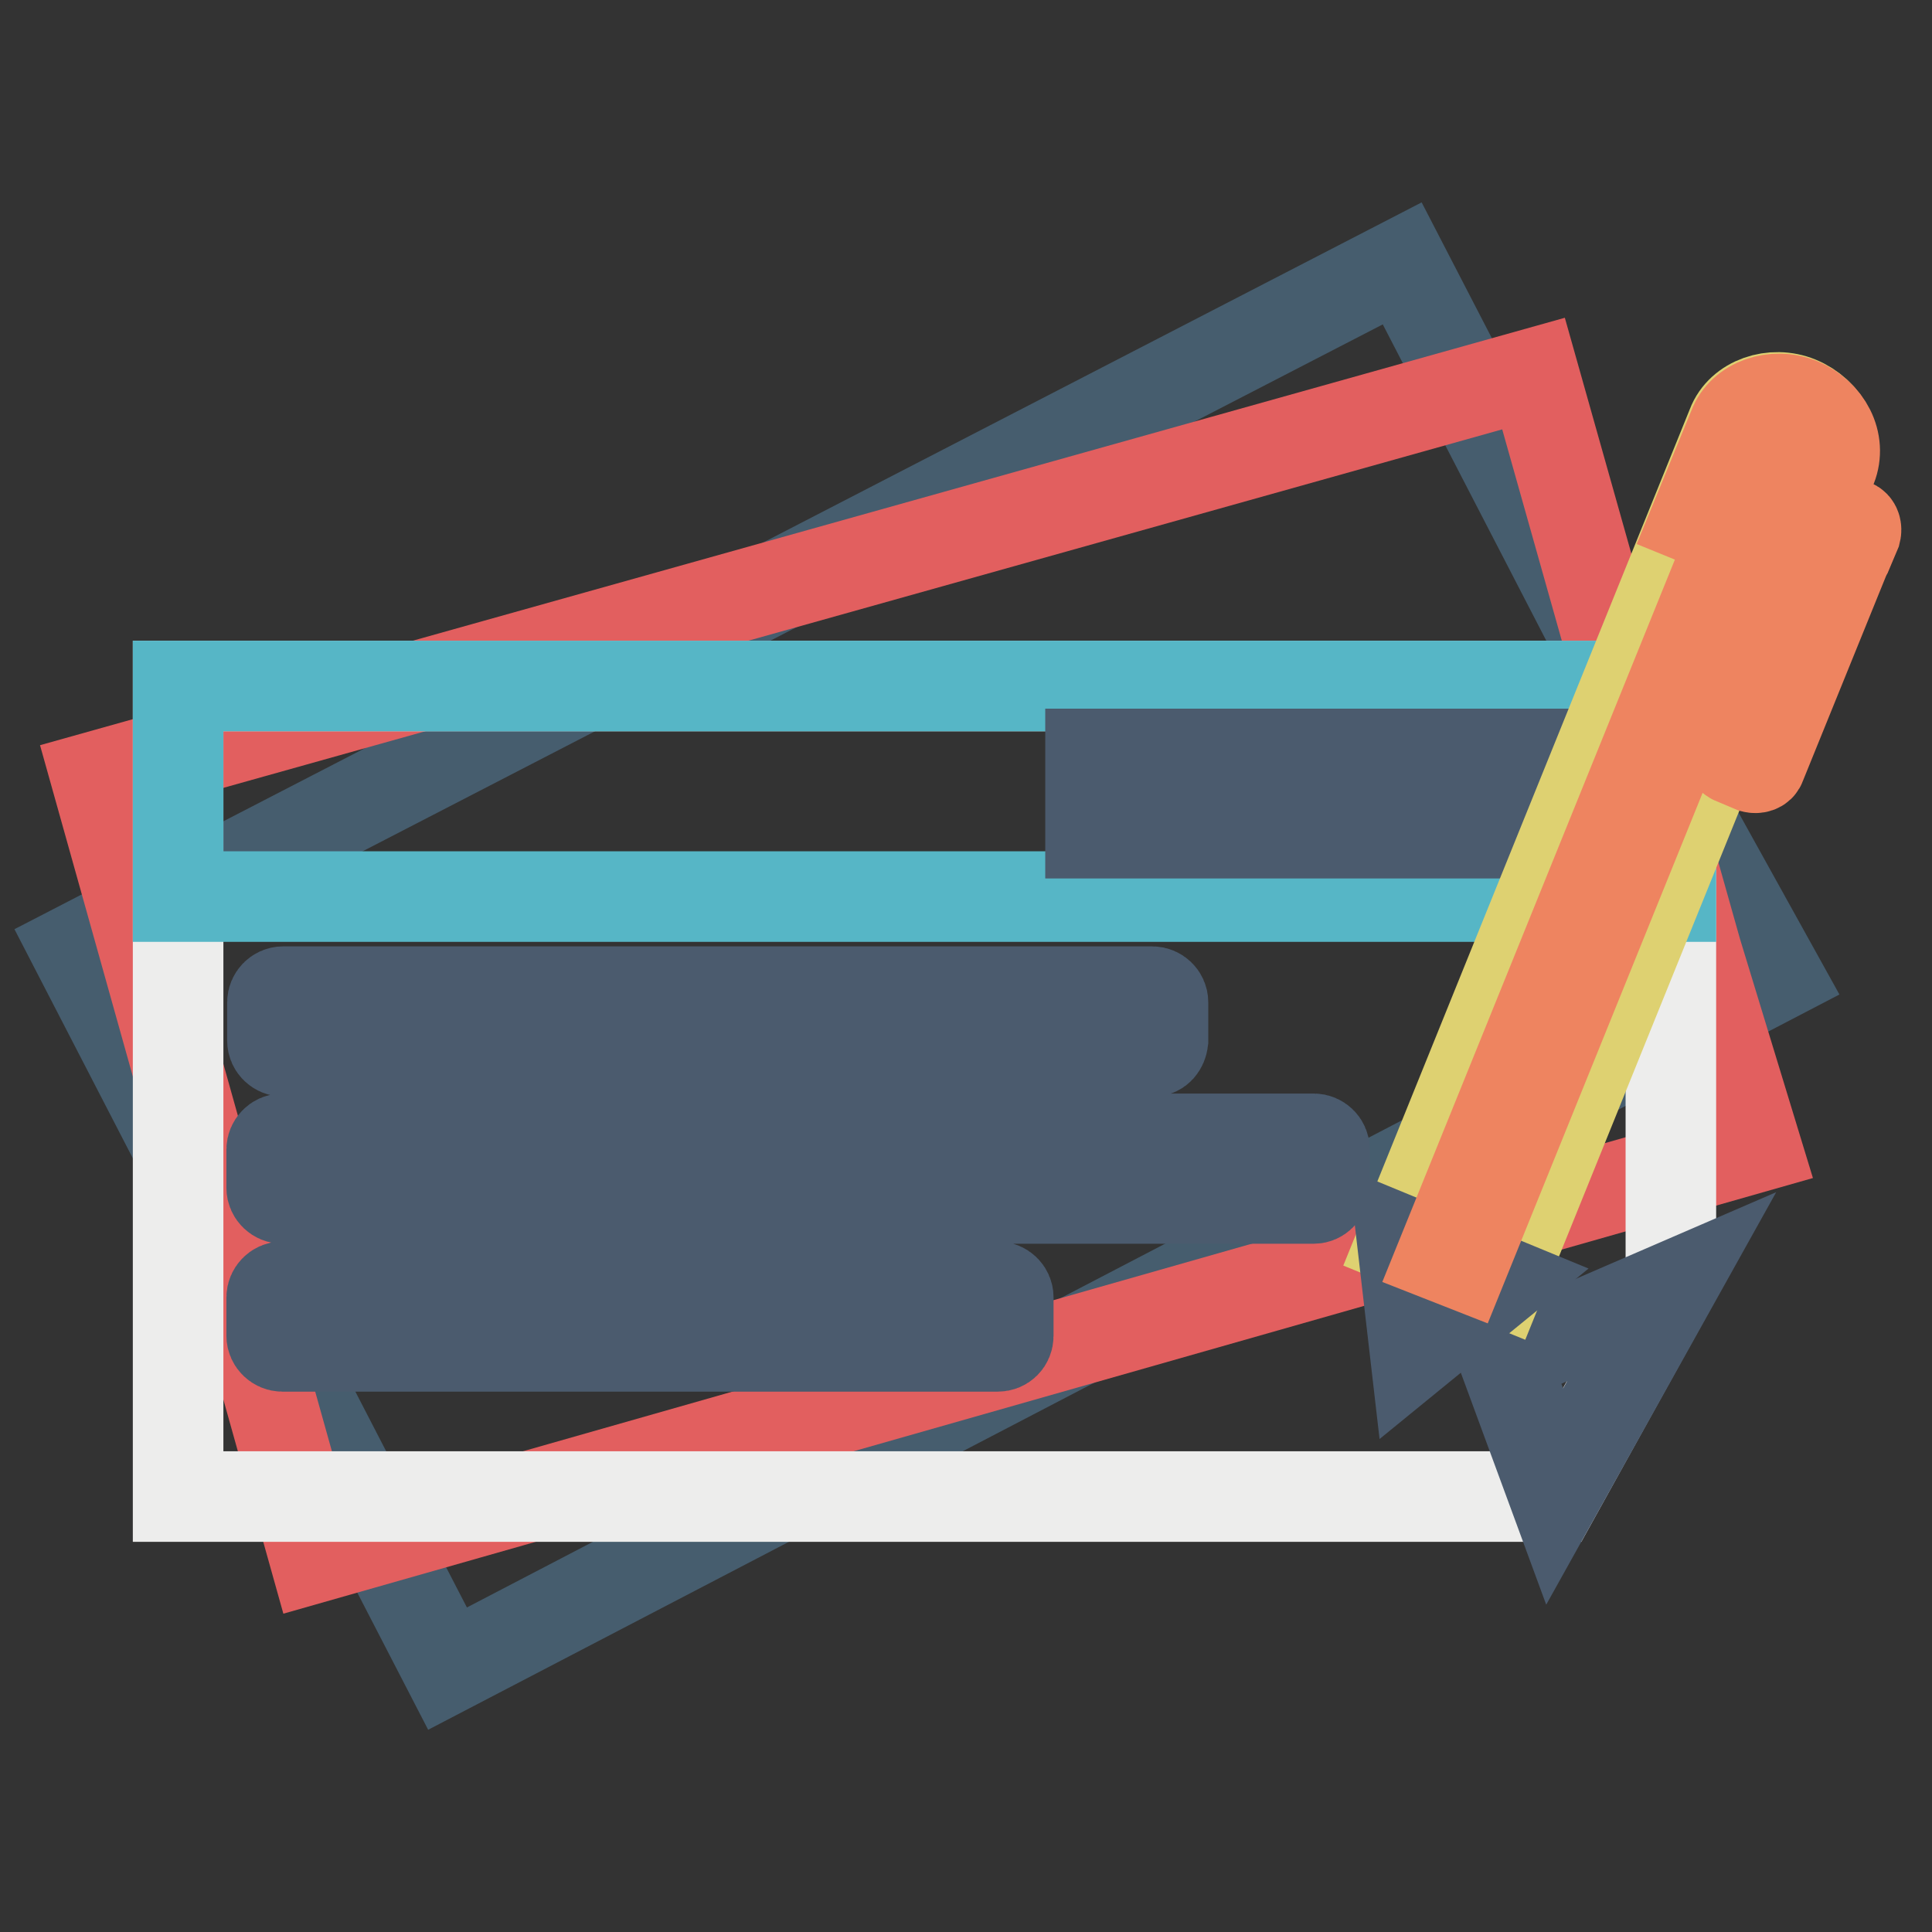<?xml version="1.0" encoding="utf-8"?>
<!-- Svg Vector Icons : http://www.onlinewebfonts.com/icon -->
<!DOCTYPE svg PUBLIC "-//W3C//DTD SVG 1.1//EN" "http://www.w3.org/Graphics/SVG/1.1/DTD/svg11.dtd">
<svg version="1.1" xmlns="http://www.w3.org/2000/svg" xmlns:xlink="http://www.w3.org/1999/xlink" x="0px" y="0px" viewBox="0 0 256 256" enable-background="new 0 0 256 256" xml:space="preserve">
<rect x="0" y="0" width="256" height="256" fill="#333333" stroke="none"/>
<g> <path stroke-width="12" fill-opacity="0" stroke="#465d6e"  d="M235.5,129.3L59.3,221.1L10,125.7l175.8-90.8l36.5,70.6L235.5,129.3z"/> <path stroke-width="12" fill-opacity="0" stroke="#e25f5f"  d="M232.7,152l-191,54.4l-29-103.5l190.5-53.4l21.6,76.6L232.7,152z"/> <path stroke-width="12" fill-opacity="0" stroke="#ededec"  d="M206,198.3H23.6V90.9h197.8v79.6L206,198.3z"/> <path stroke-width="12" fill-opacity="0" stroke="#56b6c6"  d="M23.6,90.9h197.8v27.9H23.6V90.9z"/> <path stroke-width="12" fill-opacity="0" stroke="#4b5b6e"  d="M144.5,99.9h64.2v10.5h-64.2V99.9z M152.8,139.3H37.5c-0.7,0-1.4-0.6-1.4-1.4v-5.1c0-0.7,0.6-1.4,1.4-1.4 h115.2c0.7,0,1.4,0.6,1.4,1.4v5.1C154,138.7,153.5,139.3,152.8,139.3z M132.2,178.4H37.4c-0.7,0-1.4-0.6-1.4-1.4v-5.1 c0-0.7,0.6-1.4,1.4-1.4h94.8c0.7,0,1.4,0.6,1.4,1.4v5.1C133.6,177.8,133,178.4,132.2,178.4L132.2,178.4z M174.1,158.8H37.4 c-0.7,0-1.4-0.6-1.4-1.4v-5.1c0-0.7,0.6-1.4,1.4-1.4h136.7c0.7,0,1.4,0.6,1.4,1.4v5.1C175.4,158.2,174.8,158.8,174.1,158.8z  M206,198.3l-6.7-18.2l22.2-9.6L206,198.3z"/> <path stroke-width="12" fill-opacity="0" stroke="#ded171"  d="M185.8,164.4l43.7-108c1.2-3.2,5.4-4.6,8.8-3.2c3.6,1.5,5.5,5.2,4.2,8.5l-43.7,108L185.8,164.4z"/> <path stroke-width="12" fill-opacity="0" stroke="#4b5b6e"  d="M198.9,169.8l-13.1-5.4l1.7,14.7L198.9,169.8z"/> <path stroke-width="12" fill-opacity="0" stroke="#ee8460"  d="M232.8,63.3l2.8,1.1l-41.8,103.2l-2.8-1.1L232.8,63.3z"/> <path stroke-width="12" fill-opacity="0" stroke="#ee8460"  d="M224.7,68.8l5-12.2c1.2-3.2,5.4-4.6,8.8-3.2c3.6,1.5,5.5,5.2,4.2,8.5l-5,12.2L224.7,68.8z"/> <path stroke-width="12" fill-opacity="0" stroke="#ee8460"  d="M243.8,73.5l-7.1-2.9c-0.4-0.1-0.5-0.6-0.4-1l1.1-2.6c0.1-0.4,0.6-0.5,1-0.4l7.1,2.9c0.4,0.1,0.5,0.6,0.4,1 l-1.1,2.6C244.6,73.4,244.2,73.6,243.8,73.5L243.8,73.5z"/> <path stroke-width="12" fill-opacity="0" stroke="#ee8460"  d="M241.8,68.8l-12.5,30.8c-0.1,0.4,0,0.9,0.4,1l2.6,1.1c0.4,0.1,0.9,0,1-0.4l12.5-30.8c0.1-0.4,0-0.9-0.4-1 l-2.6-1.1C242.5,68.3,242,68.4,241.8,68.8z"/></g>
</svg>